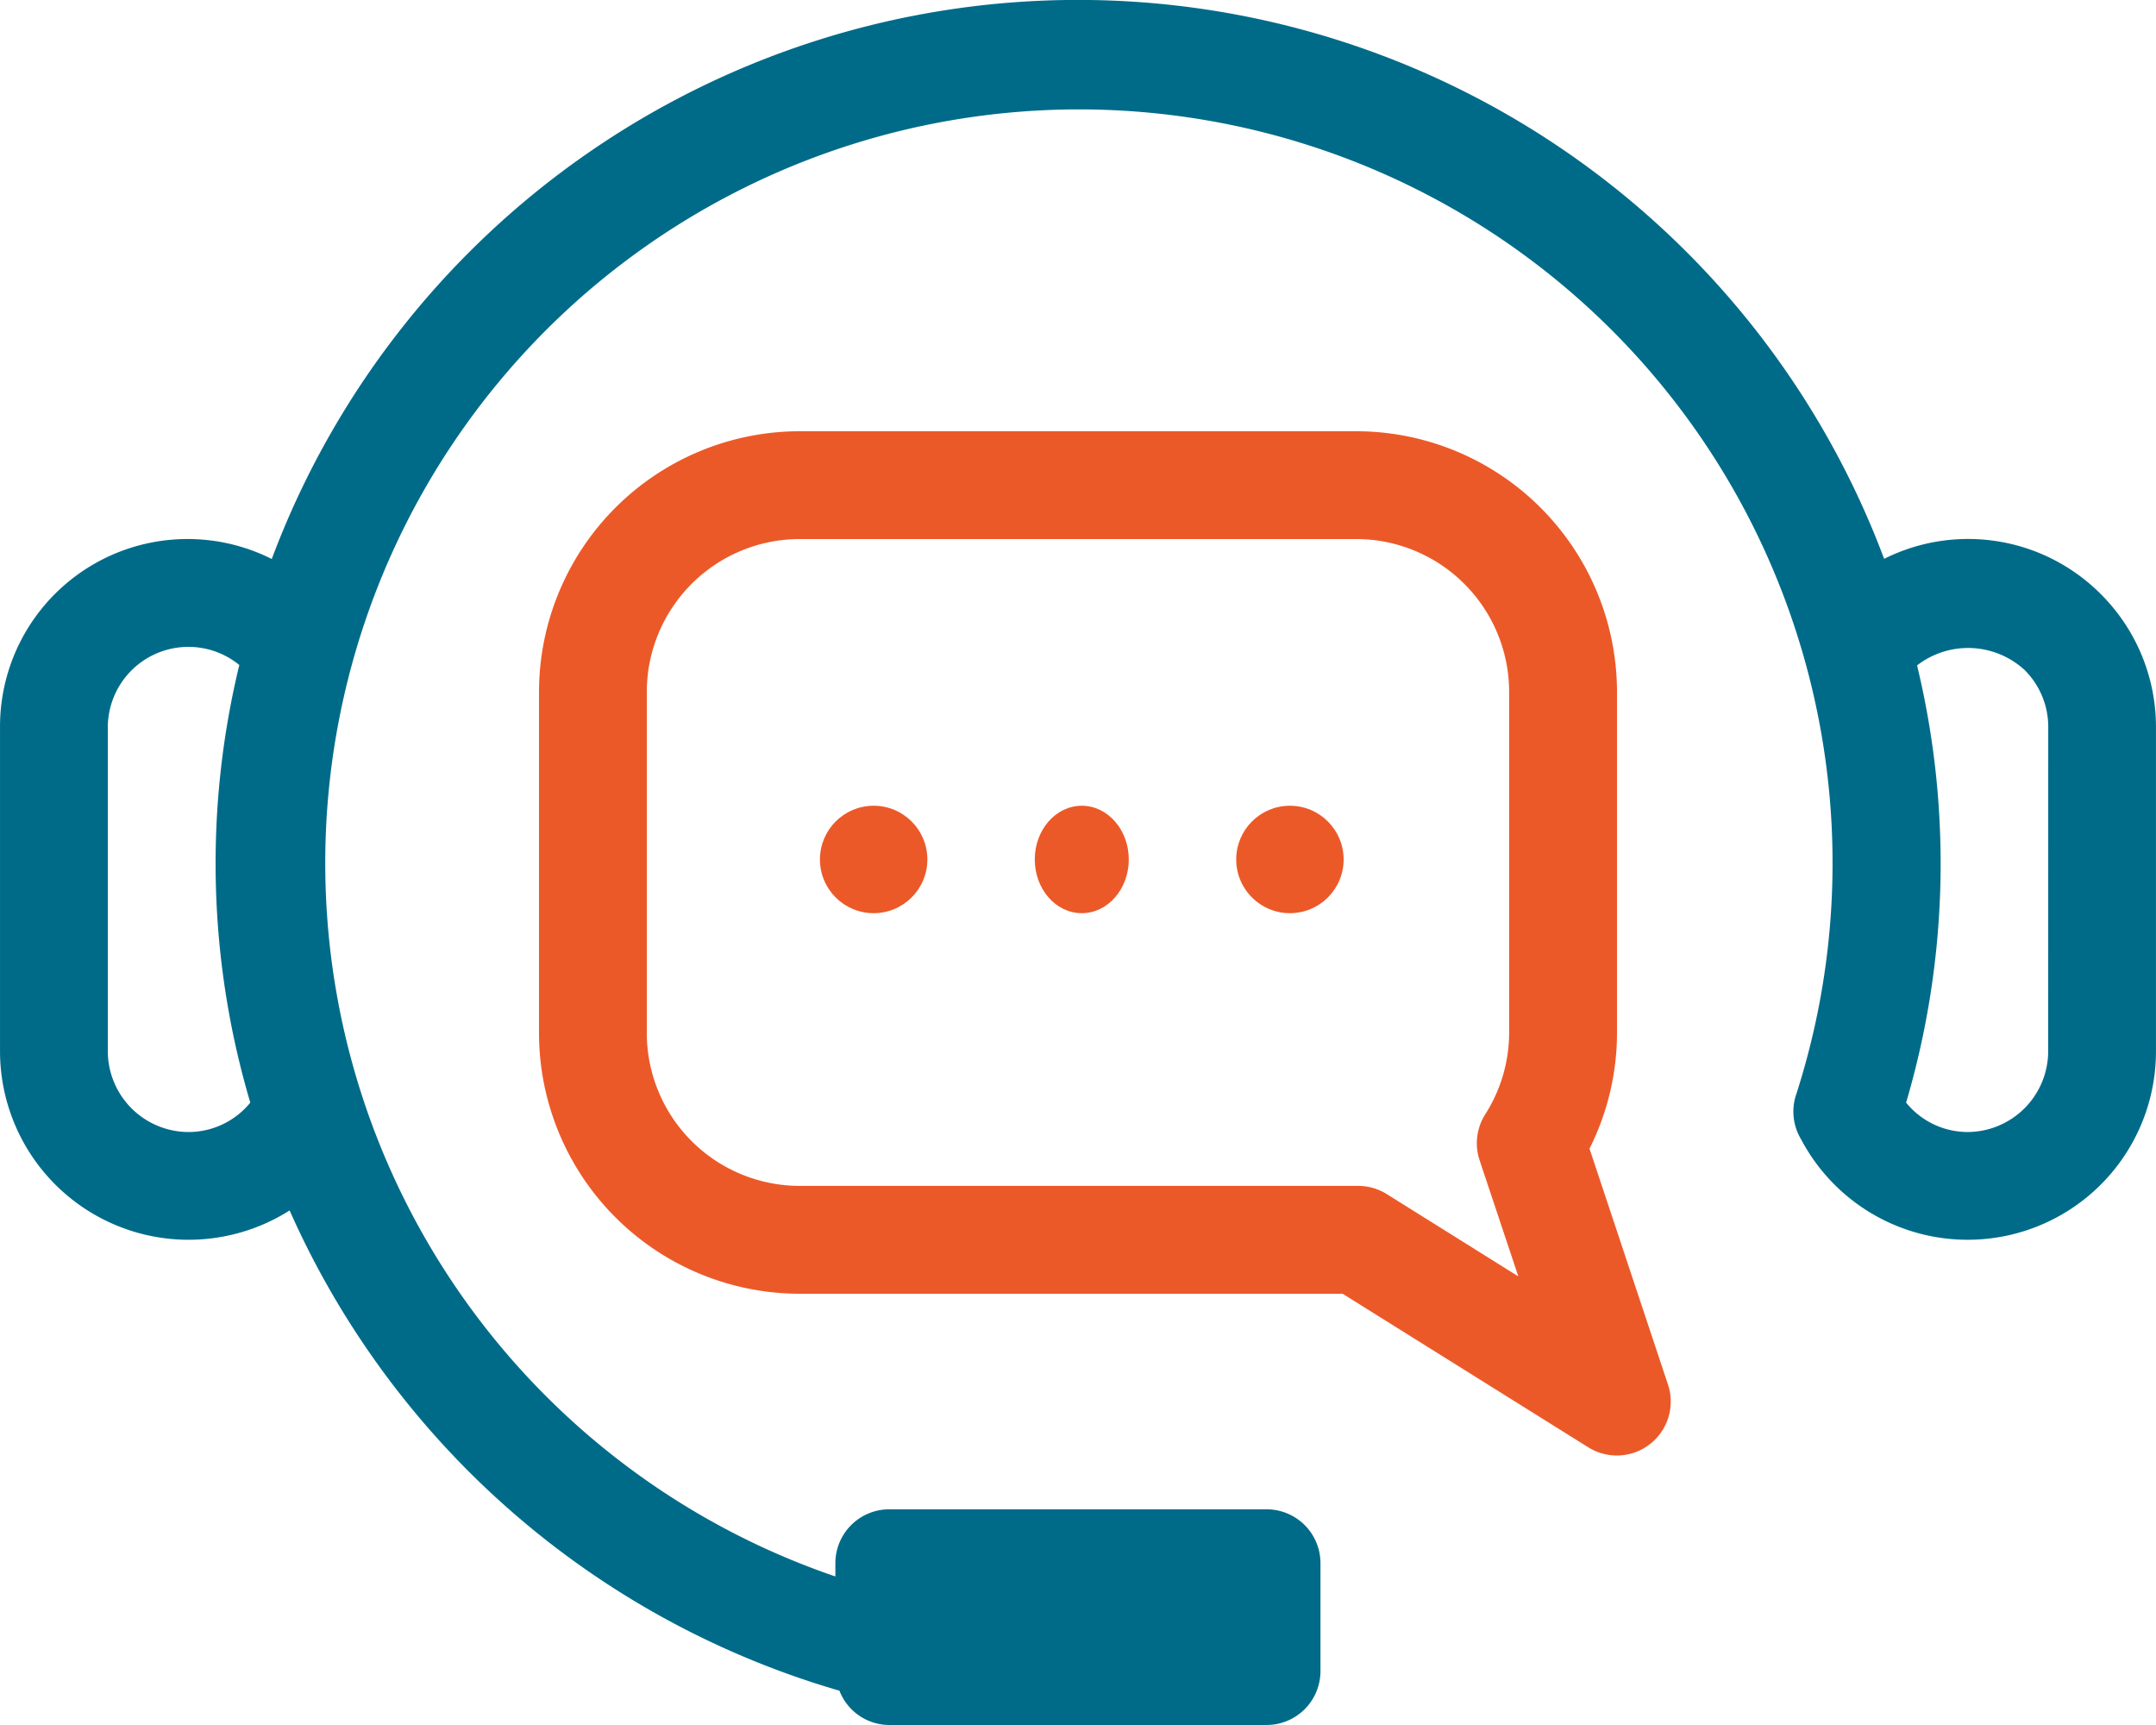 <svg xmlns="http://www.w3.org/2000/svg" width="113.951" height="91.16" viewBox="0 0 113.951 91.16">
    <g transform="translate(-35.999 -91)">
        <path data-name="Path 100250" d="M147.036 122.4a9.9 9.9 0 0 0-11.455-1.867 45.5 45.5 0 0 0-85.219.008A9.911 9.911 0 0 0 36 129.458v17.093a9.968 9.968 0 0 0 15.306 8.417 45.741 45.741 0 0 0 29.06 25.38A2.833 2.833 0 0 0 83 182.16h19.941a2.849 2.849 0 0 0 2.849-2.849v-5.7a2.849 2.849 0 0 0-2.849-2.849H83a2.849 2.849 0 0 0-2.849 2.849v.7a39.833 39.833 0 1 1 50.795-25.511 2.815 2.815 0 0 0-.153 1.165 2.849 2.849 0 0 0 .4 1.246 9.953 9.953 0 0 0 18.755-4.662v-17.088a9.911 9.911 0 0 0-2.912-7.061zM45.97 150.824a4.278 4.278 0 0 1-4.273-4.273v-17.093a4.26 4.26 0 0 1 6.951-3.315 44.479 44.479 0 0 0 .58 23.127 4.214 4.214 0 0 1-3.258 1.554zm98.282-4.273a4.278 4.278 0 0 1-4.273 4.273 4.2 4.2 0 0 1-3.237-1.554 44.63 44.63 0 0 0 .58-23.106 4.413 4.413 0 0 1 5.7.259 4.25 4.25 0 0 1 1.233 3.035z" style="fill:#006b89"/>
        <path data-name="Path 100251" d="M201.522 216.912a13.651 13.651 0 0 0 1.453-6.1v-18.037A13.791 13.791 0 0 0 189.2 179h-29.43A13.791 13.791 0 0 0 146 192.775v18.033a13.788 13.788 0 0 0 13.772 13.772h28.7l12.983 8.114a2.849 2.849 0 0 0 4.214-3.318zm-10.719 2.4a2.848 2.848 0 0 0-1.51-.432h-29.521a8.085 8.085 0 0 1-8.075-8.067v-18.038a8.088 8.088 0 0 1 8.075-8.078H189.2a8.088 8.088 0 0 1 8.075 8.078v18.033a8.052 8.052 0 0 1-1.264 4.291 2.849 2.849 0 0 0-.3 2.421l2.049 6.143z" transform="translate(-81.513 -65.21)" style="fill:#ec5928"/>
        <circle data-name="Ellipse 1550" cx="2.839" cy="2.839" r="2.839" transform="translate(79.335 133.581)" style="fill:#ec5928"/>
        <circle data-name="Ellipse 1551" cx="2.839" cy="2.839" r="2.839" transform="translate(101.336 133.581)" style="fill:#ec5928"/>
        <ellipse data-name="Ellipse 1552" cx="2.484" cy="2.839" rx="2.484" ry="2.839" transform="translate(90.69 133.581)" style="fill:#ec5928"/>
    </g>
</svg>
